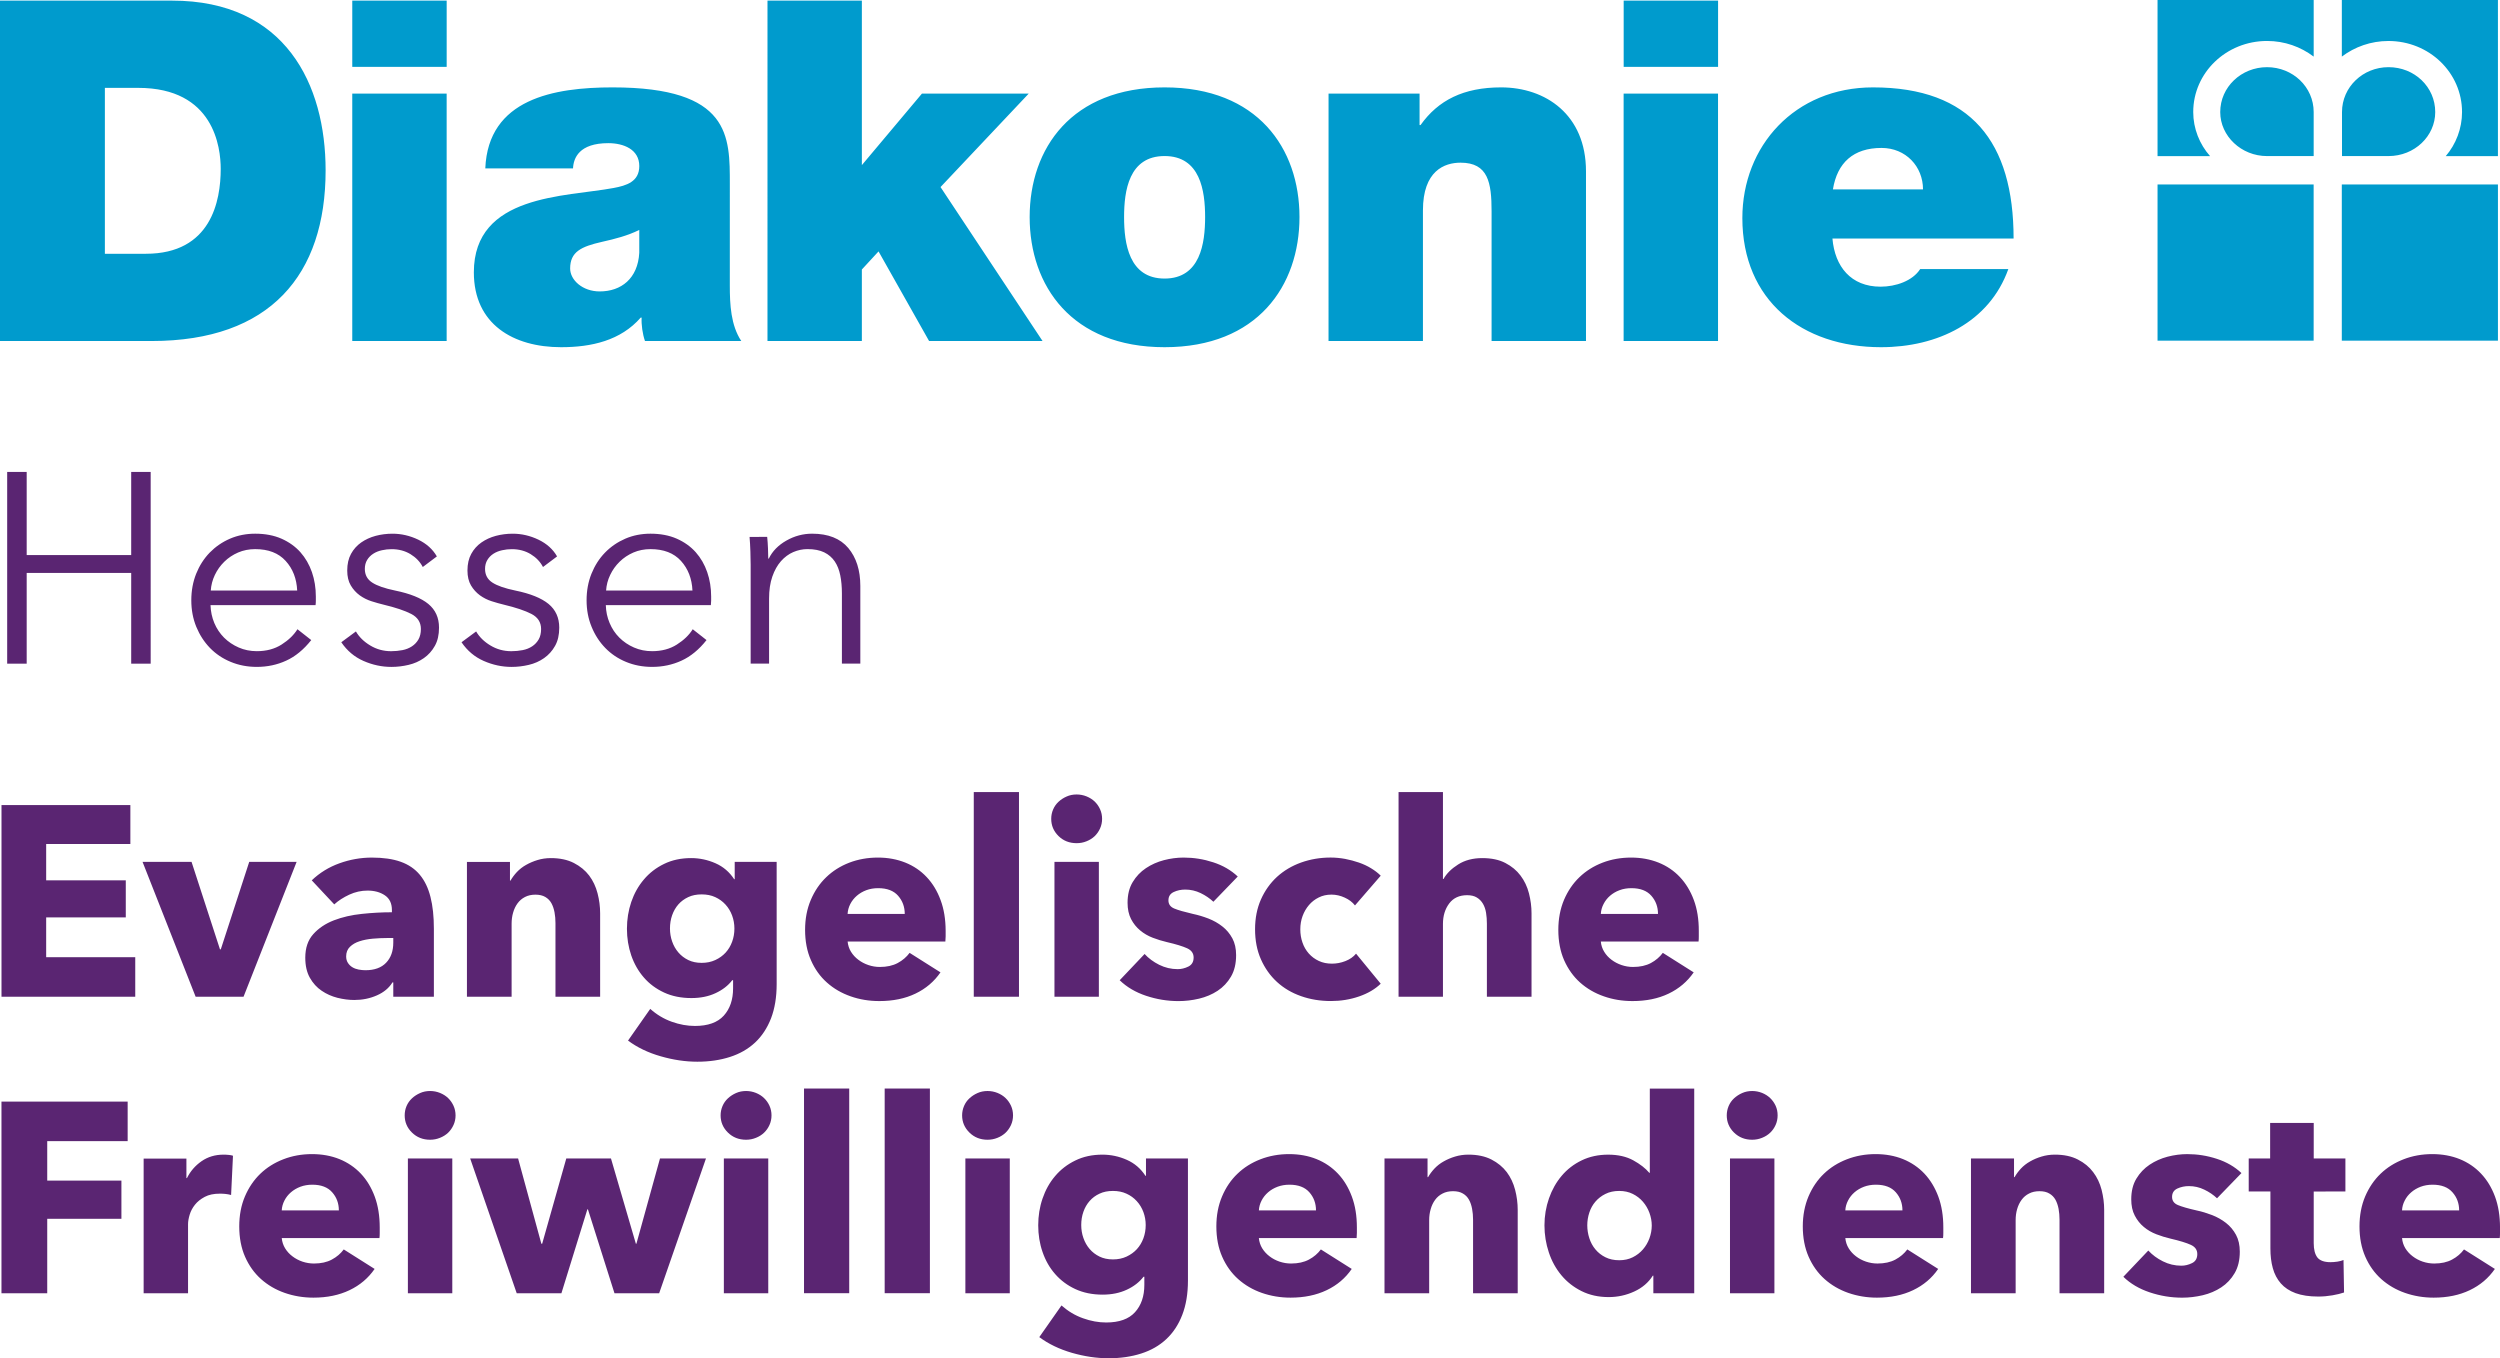 <?xml version="1.0" encoding="utf-8"?>
<!-- Generator: Adobe Illustrator 13.0.0, SVG Export Plug-In . SVG Version: 6.00 Build 14948)  -->
<!DOCTYPE svg PUBLIC "-//W3C//DTD SVG 1.1//EN" "http://www.w3.org/Graphics/SVG/1.1/DTD/svg11.dtd">
<svg version="1.1" id="Ebene_1" xmlns="http://www.w3.org/2000/svg" xmlns:xlink="http://www.w3.org/1999/xlink" x="0px" y="0px"
	 width="240px" height="130.395px" viewBox="0 0 240 130.395" enable-background="new 0 0 240 130.395" xml:space="preserve">
<g>
	<path fill="#009BCD" d="M224.813,32.701h14.989V17.708h-14.989V32.701z M207.124,32.701h14.985V17.708h-14.985V32.701z
		 M224.813,5.436c1.24-0.94,2.799-1.501,4.475-1.501c3.912,0,7.068,3.035,7.068,6.828c0,1.57-0.582,3.084-1.567,4.229h5.012V0
		h-14.985v5.436H224.813z M229.297,14.983c2.508,0,4.485-1.921,4.485-4.224c0-2.406-1.978-4.311-4.485-4.311
		c-2.455,0-4.465,1.904-4.465,4.311v4.224H229.297z M222.113,0h-14.989v14.99h5.045c-1.017-1.144-1.619-2.657-1.619-4.229
		c0-3.793,3.179-6.828,7.087-6.828c1.692,0,3.233,0.561,4.477,1.501V0L222.113,0z M222.113,14.983V10.76
		c0-2.406-1.999-4.311-4.479-4.311c-2.466,0-4.492,1.904-4.492,4.311c0,2.303,2.026,4.224,4.492,4.224L222.113,14.983
		L222.113,14.983z M184.609,18.181c0-2.194-1.648-3.979-3.982-3.979c-2.699,0-4.253,1.417-4.667,3.979H184.609z M175.914,22.897
		c0.229,2.7,1.781,4.624,4.618,4.624c1.466,0,3.073-0.551,3.808-1.693h8.461c-1.832,5.123-6.816,7.503-12.22,7.503
		c-7.597,0-13.315-4.487-13.315-12.401c0-6.913,5.031-12.541,12.539-12.541c9.43,0,13.5,5.262,13.5,14.508L175.914,22.897
		L175.914,22.897z M155.868,8.984h9.063v23.751h-9.063V8.984z M164.936,6.422h-9.063V0.06h9.063V6.422z M127.541,8.984h8.738v3.021
		h0.094c1.695-2.381,4.121-3.616,7.736-3.616c4.256,0,8.146,2.605,8.146,8.056v16.292h-9.063V20.286c0-2.745-0.32-4.669-2.978-4.669
		c-1.554,0-3.612,0.781-3.612,4.578v12.54h-9.063L127.541,8.984L127.541,8.984z M111.799,14.98c-3.432,0-3.887,3.343-3.887,5.858
		c0,2.515,0.455,5.904,3.887,5.904c3.432,0,3.892-3.39,3.892-5.904C115.691,18.323,115.231,14.98,111.799,14.98 M111.799,33.331
		c-8.927,0-12.952-5.904-12.952-12.493c0-6.594,4.025-12.449,12.952-12.449c8.926,0,12.951,5.855,12.951,12.449
		C124.75,27.426,120.725,33.331,111.799,33.331 M73.679,0.06h9.06v15.79l5.768-6.865h10.251l-8.467,8.973l9.794,14.78H89.193
		l-4.853-8.604l-1.602,1.738v6.866h-9.06L73.679,0.06L73.679,0.06z M61.37,22.073c-1.101,0.547-2.335,0.868-3.573,1.143
		c-2.013,0.458-3.063,0.96-3.063,2.563c0,1.102,1.188,2.198,2.836,2.198c2.062,0,3.663-1.234,3.8-3.706V22.073z M70.062,27.426
		c0,1.785,0.094,3.8,1.101,5.311h-9.245c-0.229-0.644-0.365-1.603-0.32-2.247h-0.09c-1.922,2.201-4.716,2.841-7.643,2.841
		c-4.576,0-8.376-2.196-8.376-7.188c0-7.503,8.786-7.229,13.41-8.095c1.235-0.231,2.472-0.598,2.472-2.107
		c0-1.603-1.511-2.198-2.976-2.198c-2.791,0-3.341,1.42-3.386,2.426h-8.421c0.273-6.682,6.591-7.78,12.217-7.78
		c11.353,0,11.258,4.716,11.258,9.291L70.062,27.426L70.062,27.426z M33.817,8.984h9.062v23.751h-9.062V8.984z M42.881,6.422h-9.063
		V0.06h9.063V6.422z M10.068,24.362h3.934c6.268,0,7.187-5.079,7.187-8.146c0-2.063-0.641-7.78-7.919-7.78h-3.202V24.362z M0,0.06
		h16.52c10.892,0,14.739,8.053,14.739,16.295c0,10.021-5.311,16.383-16.706,16.383H0V0.06z"/>
	<path fill="#5A2572" d="M239.521,114.874c-0.321-0.865-0.769-1.604-1.342-2.208c-0.568-0.604-1.254-1.07-2.051-1.393
		c-0.799-0.32-1.676-0.479-2.625-0.479c-0.99,0-1.908,0.167-2.756,0.496c-0.85,0.328-1.587,0.789-2.211,1.389
		c-0.621,0.596-1.116,1.326-1.482,2.182c-0.363,0.86-0.543,1.817-0.543,2.873c0,1.096,0.187,2.064,0.559,2.912
		c0.373,0.85,0.885,1.565,1.533,2.146c0.65,0.58,1.405,1.022,2.275,1.326c0.865,0.302,1.784,0.456,2.754,0.456
		c1.316,0,2.473-0.242,3.469-0.719c0.996-0.476,1.797-1.153,2.406-2.038l-2.963-1.872c-0.296,0.397-0.678,0.724-1.146,0.974
		c-0.465,0.252-1.037,0.379-1.713,0.379c-0.383,0-0.752-0.063-1.106-0.182c-0.354-0.12-0.673-0.29-0.961-0.51
		c-0.287-0.215-0.521-0.473-0.703-0.765c-0.179-0.297-0.289-0.626-0.319-0.988h9.379c0.018-0.153,0.026-0.32,0.026-0.493v-0.521
		C240,116.73,239.84,115.74,239.521,114.874 M230.594,116.2c0.016-0.328,0.102-0.646,0.26-0.948
		c0.153-0.304,0.359-0.566,0.623-0.791c0.26-0.226,0.562-0.404,0.907-0.535c0.349-0.129,0.729-0.195,1.146-0.195
		c0.848,0,1.484,0.244,1.908,0.73c0.428,0.483,0.64,1.064,0.64,1.739H230.594z M225.159,114.382v-3.172h-3.041v-3.406h-4.185v3.406
		h-2.056v3.172h2.082v5.471c0,0.697,0.074,1.326,0.231,1.89c0.154,0.566,0.412,1.053,0.768,1.462
		c0.355,0.407,0.828,0.719,1.417,0.938c0.589,0.215,1.315,0.326,2.181,0.326c0.455,0,0.903-0.04,1.354-0.117
		c0.453-0.08,0.822-0.169,1.119-0.273l-0.053-3.119c-0.156,0.067-0.352,0.121-0.584,0.157c-0.234,0.033-0.457,0.052-0.662,0.052
		c-0.609,0-1.029-0.154-1.265-0.456c-0.231-0.306-0.349-0.762-0.349-1.371v-4.957L225.159,114.382L225.159,114.382z M215.18,112.615
		c-0.641-0.605-1.428-1.063-2.354-1.364c-0.929-0.305-1.876-0.456-2.847-0.456c-0.623,0-1.25,0.082-1.886,0.246
		c-0.632,0.167-1.208,0.422-1.725,0.767c-0.522,0.349-0.947,0.795-1.275,1.341c-0.331,0.544-0.493,1.209-0.493,1.987
		c0,0.604,0.109,1.126,0.338,1.56c0.226,0.434,0.515,0.799,0.869,1.091c0.354,0.297,0.758,0.531,1.209,0.704
		c0.452,0.173,0.901,0.312,1.353,0.417c0.885,0.205,1.532,0.406,1.95,0.597c0.416,0.191,0.621,0.483,0.621,0.885
		c0,0.413-0.168,0.704-0.504,0.869c-0.34,0.167-0.682,0.248-1.027,0.248c-0.624,0-1.215-0.14-1.768-0.418
		c-0.558-0.275-1.022-0.624-1.404-1.037l-2.394,2.519c0.677,0.66,1.521,1.158,2.537,1.497c1.013,0.339,2.048,0.509,3.104,0.509
		c0.66,0,1.318-0.079,1.977-0.233c0.657-0.157,1.252-0.408,1.78-0.757c0.526-0.345,0.959-0.802,1.286-1.366
		c0.33-0.562,0.494-1.249,0.494-2.063c0-0.625-0.121-1.162-0.362-1.611c-0.245-0.453-0.563-0.834-0.962-1.144
		c-0.401-0.313-0.848-0.563-1.338-0.756c-0.495-0.188-0.985-0.34-1.471-0.441c-0.832-0.189-1.436-0.363-1.807-0.52
		c-0.374-0.155-0.561-0.418-0.561-0.781c0-0.381,0.17-0.646,0.508-0.805c0.34-0.156,0.707-0.233,1.105-0.233
		c0.52,0,1.012,0.112,1.48,0.339c0.469,0.225,0.876,0.502,1.222,0.83L215.18,112.615z M202,124.154v-8.007
		c0-0.64-0.084-1.279-0.246-1.921c-0.167-0.641-0.434-1.209-0.811-1.703c-0.369-0.496-0.857-0.896-1.469-1.209
		c-0.604-0.312-1.338-0.469-2.205-0.469c-0.451,0-0.877,0.063-1.273,0.183c-0.4,0.119-0.77,0.276-1.105,0.469
		c-0.336,0.188-0.634,0.421-0.885,0.688c-0.25,0.271-0.451,0.544-0.607,0.821h-0.053v-1.796h-4.132v12.943h4.288v-7.018
		c0-0.363,0.044-0.715,0.141-1.054c0.098-0.337,0.239-0.637,0.43-0.896c0.191-0.262,0.43-0.463,0.717-0.607
		c0.285-0.15,0.618-0.223,1-0.223c0.381,0,0.695,0.071,0.945,0.223c0.252,0.146,0.447,0.344,0.589,0.597
		c0.136,0.249,0.235,0.54,0.299,0.868c0.06,0.332,0.091,0.678,0.091,1.042v7.068L202,124.154L202,124.154z M186.08,114.874
		c-0.322-0.865-0.77-1.604-1.338-2.208c-0.573-0.604-1.26-1.07-2.055-1.393c-0.799-0.32-1.672-0.479-2.627-0.479
		c-0.985,0-1.903,0.167-2.754,0.496c-0.851,0.328-1.586,0.789-2.211,1.389c-0.623,0.596-1.117,1.326-1.481,2.182
		c-0.361,0.86-0.546,1.817-0.546,2.873c0,1.096,0.188,2.064,0.56,2.912c0.373,0.85,0.886,1.565,1.534,2.146
		c0.65,0.58,1.408,1.022,2.273,1.326c0.867,0.302,1.787,0.456,2.756,0.456c1.316,0,2.473-0.242,3.469-0.719
		c0.996-0.476,1.798-1.153,2.406-2.038l-2.963-1.872c-0.297,0.397-0.68,0.724-1.145,0.974c-0.469,0.252-1.041,0.379-1.716,0.379
		c-0.382,0-0.75-0.063-1.104-0.182c-0.357-0.12-0.676-0.29-0.963-0.51c-0.285-0.215-0.519-0.473-0.699-0.765
		c-0.185-0.297-0.291-0.626-0.326-0.988h9.382c0.019-0.153,0.026-0.32,0.026-0.493v-0.521
		C186.561,116.73,186.398,115.74,186.08,114.874 M177.15,116.2c0.017-0.328,0.104-0.646,0.262-0.948
		c0.154-0.304,0.363-0.566,0.621-0.791c0.261-0.226,0.563-0.404,0.91-0.535c0.347-0.129,0.728-0.195,1.145-0.195
		c0.852,0,1.485,0.244,1.911,0.73c0.424,0.483,0.636,1.064,0.636,1.739H177.15z M170.343,111.21h-4.264v12.943h4.264V111.21
		L170.343,111.21z M170.46,106.152c-0.131-0.281-0.304-0.529-0.522-0.736c-0.217-0.209-0.476-0.373-0.776-0.496
		c-0.306-0.121-0.623-0.183-0.951-0.183c-0.346,0-0.668,0.064-0.961,0.195c-0.297,0.13-0.554,0.3-0.782,0.508
		c-0.225,0.209-0.396,0.456-0.518,0.739c-0.12,0.287-0.182,0.586-0.182,0.898c0,0.642,0.232,1.19,0.698,1.65
		c0.472,0.459,1.05,0.688,1.743,0.688c0.328,0,0.646-0.061,0.951-0.185c0.302-0.118,0.561-0.286,0.777-0.49
		c0.219-0.208,0.392-0.455,0.521-0.742c0.129-0.286,0.193-0.592,0.193-0.922C170.654,106.749,170.589,106.439,170.46,106.152
		 M158.346,118.88c-0.146,0.396-0.354,0.753-0.623,1.063c-0.269,0.313-0.596,0.563-0.976,0.754
		c-0.382,0.191-0.813,0.286-1.302,0.286c-0.5,0-0.943-0.095-1.323-0.286c-0.382-0.189-0.7-0.44-0.961-0.754
		c-0.263-0.312-0.456-0.672-0.586-1.076c-0.132-0.407-0.196-0.821-0.196-1.238c0-0.413,0.064-0.821,0.196-1.221
		c0.13-0.397,0.323-0.749,0.586-1.053c0.261-0.303,0.579-0.551,0.961-0.739c0.38-0.191,0.823-0.286,1.323-0.286
		c0.486,0,0.92,0.095,1.302,0.286c0.38,0.188,0.707,0.44,0.976,0.753s0.477,0.667,0.623,1.063c0.146,0.401,0.223,0.809,0.223,1.223
		C158.566,118.073,158.491,118.479,158.346,118.88 M162.646,124.154v-19.651h-4.264v8.086h-0.051
		c-0.366-0.435-0.876-0.832-1.535-1.196c-0.656-0.363-1.465-0.546-2.417-0.546c-0.935,0-1.78,0.183-2.532,0.546
		c-0.756,0.364-1.396,0.857-1.925,1.483c-0.526,0.621-0.935,1.349-1.221,2.167c-0.286,0.824-0.433,1.688-0.433,2.587
		c0,0.902,0.142,1.77,0.42,2.603c0.275,0.83,0.68,1.563,1.207,2.194c0.527,0.633,1.172,1.14,1.938,1.521
		c0.763,0.38,1.629,0.572,2.599,0.572c0.865,0,1.684-0.18,2.455-0.535c0.771-0.354,1.363-0.861,1.781-1.52h0.053v1.688
		L162.646,124.154L162.646,124.154z M145.7,124.154v-8.007c0-0.64-0.082-1.279-0.248-1.921c-0.165-0.641-0.433-1.209-0.804-1.703
		c-0.377-0.496-0.863-0.896-1.469-1.209c-0.611-0.312-1.346-0.469-2.212-0.469c-0.448,0-0.877,0.063-1.272,0.183
		c-0.397,0.119-0.766,0.276-1.104,0.469c-0.339,0.188-0.631,0.421-0.885,0.688c-0.252,0.271-0.453,0.544-0.61,0.821h-0.052v-1.796
		h-4.132v12.943h4.289v-7.018c0-0.363,0.045-0.715,0.145-1.054c0.094-0.337,0.236-0.637,0.426-0.896
		c0.191-0.262,0.431-0.463,0.717-0.607c0.287-0.15,0.619-0.223,1-0.223c0.382,0,0.697,0.071,0.949,0.223
		c0.252,0.146,0.447,0.344,0.584,0.597c0.141,0.249,0.236,0.54,0.299,0.868c0.063,0.332,0.093,0.678,0.093,1.042v7.068
		L145.7,124.154L145.7,124.154z M129.779,114.874c-0.323-0.865-0.764-1.604-1.34-2.208c-0.572-0.604-1.254-1.07-2.055-1.393
		c-0.794-0.32-1.67-0.479-2.623-0.479c-0.986,0-1.906,0.167-2.756,0.496c-0.849,0.328-1.585,0.789-2.208,1.389
		c-0.625,0.596-1.12,1.326-1.481,2.182c-0.364,0.86-0.546,1.817-0.546,2.873c0,1.096,0.186,2.064,0.559,2.912
		c0.373,0.85,0.883,1.565,1.534,2.146c0.649,0.58,1.406,1.022,2.273,1.326c0.867,0.302,1.785,0.456,2.756,0.456
		c1.315,0,2.475-0.242,3.473-0.719c0.996-0.476,1.796-1.153,2.402-2.038l-2.963-1.872c-0.295,0.397-0.675,0.724-1.144,0.974
		c-0.47,0.252-1.04,0.379-1.718,0.379c-0.381,0-0.748-0.063-1.104-0.182c-0.354-0.12-0.678-0.29-0.963-0.51
		c-0.284-0.215-0.52-0.473-0.701-0.765c-0.182-0.297-0.289-0.626-0.324-0.988h9.385c0.016-0.153,0.025-0.32,0.025-0.493v-0.521
		C130.262,116.73,130.1,115.74,129.779,114.874 M120.852,116.2c0.017-0.328,0.104-0.646,0.26-0.948
		c0.156-0.304,0.365-0.566,0.625-0.791c0.258-0.226,0.562-0.404,0.91-0.535c0.344-0.129,0.726-0.195,1.143-0.195
		c0.85,0,1.484,0.244,1.911,0.73c0.424,0.483,0.635,1.064,0.635,1.739H120.852z M109.766,118.88
		c-0.147,0.396-0.355,0.741-0.625,1.038c-0.268,0.293-0.597,0.53-0.988,0.714c-0.391,0.183-0.827,0.271-1.312,0.271
		c-0.484,0-0.915-0.09-1.286-0.271c-0.375-0.184-0.69-0.425-0.948-0.727c-0.26-0.304-0.461-0.654-0.599-1.054
		c-0.142-0.398-0.209-0.816-0.209-1.25c0-0.449,0.067-0.872,0.209-1.272c0.137-0.396,0.339-0.741,0.599-1.037
		c0.258-0.294,0.573-0.528,0.948-0.7c0.371-0.177,0.801-0.262,1.286-0.262c0.485,0,0.918,0.085,1.299,0.262
		c0.381,0.172,0.71,0.409,0.986,0.712c0.279,0.304,0.493,0.655,0.64,1.052c0.147,0.401,0.222,0.814,0.222,1.247
		C109.988,118.056,109.913,118.479,109.766,118.88 M114.042,111.21h-4.028v1.665h-0.053c-0.453-0.693-1.048-1.205-1.793-1.533
		c-0.747-0.33-1.524-0.496-2.338-0.496c-0.971,0-1.837,0.186-2.602,0.563c-0.762,0.369-1.407,0.867-1.935,1.492
		c-0.53,0.623-0.932,1.344-1.208,2.157c-0.281,0.814-0.416,1.673-0.416,2.571c0,0.902,0.135,1.756,0.416,2.563
		c0.276,0.806,0.678,1.513,1.208,2.116c0.528,0.605,1.173,1.089,1.935,1.442c0.765,0.355,1.638,0.535,2.627,0.535
		c0.867,0,1.639-0.157,2.313-0.471c0.677-0.313,1.21-0.727,1.612-1.249h0.077v0.78c0,1.093-0.299,1.967-0.898,2.627
		c-0.596,0.658-1.518,0.987-2.768,0.987c-0.726,0-1.468-0.134-2.221-0.405c-0.755-0.266-1.442-0.679-2.067-1.231l-2.131,3.041
		c0.883,0.656,1.929,1.159,3.133,1.509c1.202,0.345,2.377,0.521,3.52,0.521c1.143,0,2.189-0.153,3.133-0.456
		s1.746-0.762,2.403-1.378c0.662-0.616,1.173-1.391,1.534-2.327c0.364-0.936,0.548-2.037,0.548-3.299L114.042,111.21L114.042,111.21
		z M96.939,111.21h-4.263v12.943h4.263V111.21z M97.057,106.152c-0.132-0.281-0.304-0.529-0.521-0.736
		c-0.216-0.209-0.476-0.373-0.779-0.496c-0.304-0.121-0.623-0.183-0.952-0.183c-0.344,0-0.667,0.064-0.96,0.195
		c-0.297,0.13-0.553,0.3-0.778,0.508c-0.229,0.209-0.401,0.456-0.521,0.739c-0.121,0.287-0.183,0.586-0.183,0.898
		c0,0.642,0.236,1.19,0.704,1.65c0.466,0.459,1.046,0.688,1.738,0.688c0.329,0,0.648-0.061,0.952-0.185
		c0.303-0.118,0.563-0.286,0.779-0.49c0.217-0.208,0.389-0.455,0.521-0.742c0.129-0.286,0.194-0.592,0.194-0.922
		C97.251,106.749,97.186,106.439,97.057,106.152 M89.27,104.502h-4.341v19.648h4.341V104.502z M81.525,104.502h-4.34v19.648h4.34
		V104.502z M73.753,111.21H69.49v12.943h4.263V111.21z M73.87,106.152c-0.129-0.281-0.303-0.529-0.521-0.736
		c-0.215-0.209-0.475-0.373-0.778-0.496c-0.302-0.121-0.618-0.183-0.947-0.183c-0.349,0-0.667,0.064-0.964,0.195
		c-0.293,0.13-0.555,0.3-0.779,0.508c-0.224,0.209-0.4,0.456-0.52,0.739c-0.122,0.287-0.183,0.586-0.183,0.898
		c0,0.642,0.234,1.19,0.703,1.65c0.468,0.459,1.049,0.688,1.743,0.688c0.329,0,0.645-0.061,0.947-0.185
		c0.303-0.118,0.563-0.286,0.778-0.49c0.218-0.208,0.392-0.455,0.521-0.742c0.13-0.286,0.195-0.592,0.195-0.922
		C74.065,106.749,74,106.439,73.87,106.152 M67.774,111.21h-4.415l-2.264,8.188h-0.052l-2.391-8.188h-4.288l-2.316,8.188H51.97
		l-2.234-8.188h-4.601l4.47,12.943h4.29l2.493-8.06h0.052l2.55,8.06h4.288L67.774,111.21z M43.42,111.21h-4.263v12.943h4.263V111.21
		z M43.537,106.152c-0.131-0.281-0.303-0.529-0.517-0.736c-0.219-0.209-0.479-0.373-0.782-0.496
		c-0.303-0.121-0.618-0.183-0.948-0.183c-0.347,0-0.667,0.064-0.959,0.195c-0.296,0.13-0.558,0.3-0.781,0.508
		c-0.225,0.209-0.398,0.456-0.521,0.739c-0.122,0.287-0.179,0.586-0.179,0.898c0,0.642,0.23,1.19,0.7,1.65
		c0.468,0.459,1.048,0.688,1.741,0.688c0.33,0,0.645-0.061,0.948-0.185c0.303-0.118,0.563-0.286,0.782-0.49
		c0.214-0.208,0.386-0.455,0.517-0.742c0.13-0.286,0.195-0.592,0.195-0.922C43.732,106.749,43.667,106.439,43.537,106.152
		 M35.975,114.874c-0.321-0.865-0.767-1.604-1.337-2.208c-0.574-0.604-1.258-1.07-2.055-1.393c-0.799-0.32-1.675-0.479-2.625-0.479
		c-0.99,0-1.909,0.167-2.755,0.496c-0.85,0.328-1.586,0.789-2.211,1.389c-0.621,0.596-1.116,1.326-1.481,2.182
		c-0.364,0.86-0.543,1.817-0.543,2.873c0,1.096,0.186,2.064,0.557,2.912c0.374,0.85,0.885,1.565,1.534,2.146
		c0.651,0.58,1.405,1.022,2.276,1.326c0.865,0.302,1.784,0.456,2.755,0.456c1.315,0,2.471-0.242,3.468-0.719
		c0.997-0.476,1.796-1.153,2.406-2.038l-2.963-1.872c-0.296,0.397-0.677,0.724-1.146,0.974c-0.466,0.252-1.039,0.379-1.713,0.379
		c-0.381,0-0.752-0.063-1.108-0.182c-0.354-0.12-0.673-0.29-0.961-0.51c-0.287-0.215-0.521-0.473-0.7-0.765
		c-0.182-0.297-0.292-0.626-0.325-0.988h9.381c0.02-0.153,0.025-0.32,0.025-0.493v-0.521
		C36.453,116.73,36.294,115.74,35.975,114.874 M27.046,116.2c0.016-0.328,0.104-0.646,0.26-0.948
		c0.154-0.304,0.361-0.566,0.623-0.791c0.261-0.226,0.563-0.404,0.911-0.535c0.346-0.129,0.727-0.195,1.143-0.195
		c0.847,0,1.485,0.244,1.908,0.73c0.428,0.483,0.639,1.064,0.639,1.739H27.046z M22.366,110.951
		c-0.103-0.037-0.237-0.063-0.404-0.079c-0.162-0.018-0.332-0.026-0.504-0.026c-0.798,0-1.501,0.208-2.107,0.629
		c-0.606,0.42-1.074,0.96-1.403,1.62h-0.053v-1.867h-4.106v12.927h4.263v-6.636c0-0.261,0.052-0.561,0.156-0.909
		c0.104-0.345,0.273-0.662,0.508-0.957c0.231-0.293,0.544-0.543,0.936-0.752c0.391-0.21,0.869-0.309,1.442-0.309
		c0.172,0,0.352,0.005,0.531,0.024c0.182,0.019,0.368,0.05,0.56,0.103L22.366,110.951z M12.255,109.547v-3.794H0.141v18.4h4.393
		v-7.146h7.122v-3.668H4.534v-3.792H12.255z"/>
	<path fill="#5A2572" d="M162.609,86.406c-0.321-0.867-0.769-1.603-1.338-2.208c-0.572-0.606-1.258-1.072-2.056-1.391
		c-0.799-0.317-1.675-0.48-2.624-0.48c-0.988,0-1.91,0.165-2.756,0.492c-0.852,0.329-1.587,0.793-2.212,1.393
		c-0.622,0.599-1.116,1.325-1.481,2.182c-0.36,0.86-0.543,1.817-0.543,2.872c0,1.094,0.186,2.064,0.555,2.91
		c0.378,0.852,0.888,1.567,1.535,2.147c0.651,0.579,1.406,1.021,2.275,1.323c0.867,0.306,1.785,0.456,2.756,0.456
		c1.315,0,2.473-0.236,3.469-0.715c0.996-0.476,1.797-1.158,2.406-2.04l-2.964-1.873c-0.297,0.398-0.677,0.725-1.144,0.976
		c-0.469,0.251-1.043,0.378-1.715,0.378c-0.383,0-0.752-0.063-1.107-0.184c-0.354-0.121-0.675-0.29-0.961-0.507
		c-0.287-0.216-0.521-0.47-0.7-0.766c-0.183-0.293-0.293-0.626-0.325-0.987h9.383c0.02-0.157,0.023-0.322,0.023-0.496v-0.52
		C163.087,88.262,162.93,87.274,162.609,86.406 M153.68,87.735c0.019-0.334,0.104-0.648,0.262-0.95
		c0.156-0.306,0.361-0.567,0.621-0.792c0.262-0.226,0.563-0.404,0.912-0.534c0.348-0.131,0.728-0.195,1.144-0.195
		c0.848,0,1.483,0.244,1.909,0.729c0.427,0.483,0.639,1.063,0.639,1.742H153.68z M147.027,95.687v-8.004
		c0-0.643-0.084-1.284-0.248-1.925c-0.166-0.643-0.434-1.207-0.809-1.703c-0.369-0.495-0.854-0.896-1.455-1.208
		c-0.597-0.313-1.338-0.47-2.22-0.47c-0.903,0-1.675,0.205-2.315,0.612c-0.644,0.406-1.108,0.868-1.404,1.392h-0.053v-8.344h-4.262
		v19.648h4.262v-6.992c0-0.779,0.203-1.432,0.602-1.963c0.396-0.526,0.971-0.792,1.715-0.792c0.381,0,0.695,0.073,0.936,0.223
		c0.244,0.146,0.437,0.346,0.586,0.596c0.146,0.251,0.248,0.544,0.3,0.873c0.053,0.33,0.079,0.673,0.079,1.039v7.018H147.027z
		 M132.55,84.066c-0.262-0.259-0.569-0.497-0.926-0.712c-0.354-0.218-0.746-0.4-1.169-0.547c-0.423-0.146-0.866-0.264-1.324-0.352
		c-0.46-0.084-0.922-0.13-1.393-0.13c-1.006,0-1.949,0.163-2.836,0.48c-0.885,0.317-1.655,0.778-2.313,1.376
		c-0.65,0.602-1.165,1.323-1.54,2.169c-0.377,0.852-0.563,1.807-0.563,2.859c0,1.075,0.187,2.04,0.563,2.886
		c0.375,0.849,0.89,1.574,1.54,2.172c0.656,0.601,1.428,1.054,2.313,1.364c0.887,0.313,1.841,0.469,2.863,0.469
		c0.955,0,1.854-0.147,2.701-0.44c0.852-0.293,1.545-0.701,2.082-1.223l-2.367-2.885c-0.262,0.313-0.604,0.55-1.025,0.713
		c-0.424,0.167-0.854,0.246-1.286,0.246c-0.47,0-0.89-0.084-1.261-0.259c-0.375-0.174-0.693-0.41-0.965-0.714
		c-0.267-0.304-0.473-0.656-0.607-1.053c-0.141-0.399-0.208-0.822-0.208-1.276c0-0.449,0.073-0.872,0.22-1.273
		c0.146-0.396,0.352-0.748,0.611-1.051c0.259-0.304,0.57-0.547,0.938-0.727c0.36-0.183,0.769-0.274,1.221-0.274
		c0.435,0,0.856,0.096,1.272,0.287c0.416,0.188,0.746,0.439,0.987,0.752L132.55,84.066z M118.824,84.146
		c-0.642-0.606-1.427-1.063-2.351-1.363c-0.929-0.306-1.877-0.456-2.847-0.456c-0.625,0-1.254,0.084-1.885,0.247
		c-0.633,0.166-1.209,0.42-1.73,0.769c-0.518,0.345-0.944,0.791-1.272,1.338c-0.329,0.543-0.493,1.207-0.493,1.987
		c0,0.606,0.112,1.126,0.335,1.559c0.225,0.435,0.518,0.798,0.874,1.092c0.354,0.297,0.755,0.53,1.208,0.704
		c0.449,0.172,0.902,0.313,1.351,0.416c0.883,0.204,1.534,0.406,1.952,0.596c0.413,0.191,0.622,0.484,0.622,0.887
		c0,0.413-0.171,0.702-0.505,0.869c-0.339,0.167-0.682,0.248-1.029,0.248c-0.623,0-1.213-0.142-1.77-0.417
		c-0.553-0.277-1.021-0.623-1.402-1.039l-2.391,2.521c0.678,0.657,1.521,1.155,2.533,1.493c1.016,0.339,2.052,0.509,3.107,0.509
		c0.658,0,1.319-0.077,1.977-0.233c0.658-0.157,1.25-0.406,1.781-0.755c0.528-0.347,0.958-0.802,1.287-1.364
		c0.329-0.563,0.491-1.25,0.491-2.064c0-0.626-0.12-1.163-0.361-1.61c-0.244-0.45-0.563-0.835-0.964-1.145
		c-0.397-0.313-0.843-0.563-1.339-0.757c-0.491-0.188-0.984-0.337-1.467-0.438c-0.831-0.192-1.434-0.364-1.808-0.521
		c-0.371-0.156-0.558-0.416-0.558-0.78c0-0.382,0.169-0.647,0.509-0.805c0.335-0.157,0.704-0.235,1.103-0.235
		c0.518,0,1.014,0.114,1.482,0.339c0.467,0.227,0.873,0.502,1.222,0.831L118.824,84.146z M105.491,82.742h-4.263v12.943h4.263
		V82.742z M105.606,77.685c-0.127-0.283-0.303-0.529-0.518-0.739c-0.219-0.206-0.479-0.37-0.782-0.494
		c-0.303-0.12-0.618-0.183-0.947-0.183c-0.346,0-0.669,0.064-0.961,0.195c-0.296,0.13-0.558,0.299-0.782,0.509
		c-0.224,0.207-0.397,0.456-0.517,0.738c-0.124,0.287-0.182,0.586-0.182,0.897c0,0.644,0.234,1.192,0.699,1.651
		c0.469,0.46,1.049,0.686,1.743,0.686c0.329,0,0.644-0.058,0.947-0.182c0.303-0.12,0.563-0.283,0.782-0.49
		c0.214-0.21,0.391-0.456,0.518-0.742c0.13-0.288,0.195-0.593,0.195-0.923C105.801,78.281,105.736,77.972,105.606,77.685
		 M97.822,76.037h-4.34v19.648h4.34V76.037z M90.296,86.406c-0.318-0.867-0.765-1.603-1.337-2.208
		c-0.57-0.606-1.257-1.072-2.052-1.391c-0.797-0.317-1.674-0.48-2.627-0.48c-0.986,0-1.905,0.165-2.756,0.492
		c-0.847,0.329-1.585,0.793-2.207,1.393c-0.625,0.599-1.118,1.325-1.481,2.182c-0.366,0.86-0.548,1.817-0.548,2.872
		c0,1.094,0.186,2.064,0.561,2.91c0.371,0.852,0.882,1.567,1.534,2.147c0.647,0.579,1.407,1.021,2.273,1.323
		c0.867,0.306,1.784,0.456,2.755,0.456c1.319,0,2.475-0.236,3.471-0.715c0.996-0.476,1.797-1.158,2.403-2.04l-2.963-1.873
		c-0.294,0.398-0.675,0.725-1.143,0.976c-0.469,0.251-1.039,0.378-1.716,0.378c-0.381,0-0.75-0.063-1.104-0.184
		c-0.355-0.121-0.677-0.29-0.96-0.507c-0.287-0.216-0.521-0.47-0.704-0.766c-0.182-0.293-0.29-0.626-0.325-0.987h9.384
		c0.017-0.157,0.027-0.322,0.027-0.496v-0.52C90.779,88.262,90.62,87.274,90.296,86.406 M81.369,87.735
		c0.02-0.334,0.104-0.648,0.26-0.95c0.157-0.306,0.365-0.567,0.625-0.792c0.261-0.226,0.564-0.404,0.909-0.534
		c0.349-0.131,0.729-0.195,1.143-0.195c0.851,0,1.488,0.244,1.912,0.729c0.423,0.483,0.638,1.063,0.638,1.742H81.369z
		 M70.283,90.411c-0.147,0.396-0.354,0.745-0.623,1.039c-0.269,0.292-0.598,0.532-0.989,0.713c-0.388,0.182-0.827,0.272-1.313,0.272
		c-0.485,0-0.916-0.092-1.287-0.272c-0.371-0.181-0.687-0.424-0.947-0.728c-0.261-0.302-0.459-0.652-0.599-1.052
		c-0.14-0.4-0.208-0.814-0.208-1.247c0-0.453,0.067-0.876,0.208-1.276c0.14-0.396,0.338-0.743,0.599-1.04
		c0.26-0.292,0.576-0.525,0.947-0.699c0.372-0.176,0.802-0.26,1.287-0.26c0.486,0,0.918,0.084,1.3,0.26
		c0.381,0.174,0.71,0.411,0.989,0.716c0.276,0.302,0.488,0.654,0.635,1.05c0.147,0.4,0.221,0.817,0.221,1.251
		C70.504,89.587,70.43,90.012,70.283,90.411 M74.559,82.742h-4.027v1.663H70.48c-0.45-0.692-1.048-1.204-1.795-1.533
		c-0.745-0.328-1.524-0.495-2.338-0.495c-0.97,0-1.836,0.187-2.598,0.56c-0.767,0.372-1.411,0.871-1.938,1.497
		c-0.527,0.62-0.931,1.339-1.209,2.153c-0.276,0.813-0.416,1.675-0.416,2.577c0,0.897,0.14,1.751,0.416,2.561
		c0.278,0.803,0.682,1.509,1.209,2.116c0.526,0.608,1.171,1.086,1.938,1.441c0.762,0.354,1.637,0.532,2.625,0.532
		c0.866,0,1.636-0.153,2.311-0.468c0.677-0.313,1.215-0.727,1.611-1.247h0.08v0.781c0,1.091-0.299,1.965-0.896,2.625
		c-0.598,0.657-1.52,0.986-2.767,0.986c-0.73,0-1.469-0.133-2.224-0.403c-0.753-0.269-1.444-0.681-2.066-1.235l-2.132,3.043
		c0.882,0.657,1.927,1.162,3.132,1.506c1.205,0.348,2.378,0.522,3.521,0.522c1.146,0,2.187-0.152,3.133-0.457
		c0.944-0.302,1.744-0.763,2.405-1.377c0.658-0.614,1.169-1.391,1.535-2.324c0.361-0.938,0.543-2.038,0.543-3.302L74.559,82.742
		L74.559,82.742z M57.613,95.687v-8.004c0-0.643-0.082-1.284-0.248-1.925c-0.166-0.643-0.433-1.207-0.804-1.703
		c-0.375-0.495-0.863-0.896-1.469-1.208c-0.61-0.313-1.345-0.47-2.211-0.47c-0.451,0-0.876,0.063-1.273,0.184
		c-0.397,0.12-0.766,0.277-1.104,0.469c-0.339,0.188-0.631,0.421-0.885,0.687c-0.251,0.271-0.453,0.545-0.61,0.82h-0.052v-1.793
		h-4.131v12.943h4.289v-7.018c0-0.366,0.045-0.716,0.142-1.051c0.095-0.34,0.239-0.641,0.428-0.898
		c0.191-0.262,0.429-0.463,0.715-0.61c0.288-0.148,0.619-0.223,1-0.223c0.381,0,0.697,0.073,0.951,0.223
		c0.25,0.147,0.446,0.347,0.583,0.596c0.14,0.252,0.238,0.546,0.3,0.874c0.062,0.329,0.091,0.675,0.091,1.039v7.068H57.613z
		 M32.088,86.821c0.398-0.362,0.879-0.673,1.444-0.935c0.563-0.259,1.146-0.39,1.751-0.39c0.662,0,1.215,0.152,1.664,0.455
		c0.453,0.305,0.677,0.776,0.677,1.418v0.208c-0.937,0-1.898,0.052-2.884,0.156c-0.987,0.102-1.886,0.31-2.69,0.62
		c-0.808,0.313-1.466,0.756-1.977,1.327c-0.513,0.573-0.766,1.324-0.766,2.261c0,0.764,0.147,1.404,0.44,1.924
		c0.296,0.521,0.67,0.938,1.133,1.246c0.456,0.313,0.964,0.537,1.517,0.679c0.558,0.137,1.095,0.208,1.613,0.208
		c0.782,0,1.504-0.146,2.172-0.442c0.667-0.293,1.165-0.71,1.495-1.247h0.079v1.377h3.897v-6.521c0-1.181-0.107-2.198-0.326-3.056
		c-0.215-0.858-0.556-1.569-1.026-2.132c-0.469-0.564-1.079-0.979-1.833-1.248c-0.752-0.269-1.676-0.402-2.767-0.402
		c-1.056,0-2.091,0.182-3.107,0.546c-1.014,0.364-1.902,0.909-2.665,1.639L32.088,86.821z M37.755,90.49
		c0,0.813-0.231,1.458-0.691,1.936c-0.458,0.478-1.119,0.715-1.985,0.715c-0.209,0-0.427-0.022-0.652-0.063
		c-0.225-0.043-0.423-0.117-0.598-0.223c-0.174-0.104-0.316-0.244-0.428-0.417c-0.113-0.172-0.17-0.382-0.17-0.622
		c0-0.381,0.122-0.689,0.366-0.925c0.241-0.233,0.545-0.411,0.921-0.531c0.372-0.121,0.797-0.205,1.273-0.248
		c0.476-0.041,0.949-0.063,1.417-0.063h0.547V90.49z M28.475,82.742h-4.55l-2.729,8.396h-0.078l-2.729-8.396h-4.704l5.095,12.943
		h4.6L28.475,82.742z M12.984,95.687v-3.793H4.432v-3.825h7.643v-3.558H4.432v-3.484h8.083v-3.741H0.144v18.401H12.984z"/>
	<path fill="#5A2572" d="M71.958,51.543c0.037,0.417,0.062,0.886,0.08,1.404c0.015,0.521,0.025,0.947,0.025,1.275v9.486h1.768v-6.24
		c0-0.813,0.104-1.52,0.313-2.117c0.208-0.599,0.485-1.091,0.83-1.481c0.346-0.39,0.742-0.681,1.182-0.872
		c0.443-0.189,0.899-0.284,1.364-0.284c0.641,0,1.176,0.104,1.6,0.309c0.426,0.209,0.762,0.5,1.016,0.873
		c0.251,0.372,0.426,0.817,0.53,1.338c0.105,0.522,0.157,1.102,0.157,1.743v6.731h1.768v-7.46c0-1.507-0.388-2.72-1.156-3.639
		c-0.772-0.917-1.928-1.376-3.471-1.376c-0.867,0-1.691,0.219-2.469,0.661c-0.781,0.443-1.345,1.02-1.689,1.729h-0.053
		c0-0.262-0.009-0.59-0.027-0.987c-0.015-0.4-0.042-0.762-0.077-1.095L71.958,51.543L71.958,51.543z M67.892,54.924
		c-0.251-0.727-0.618-1.364-1.104-1.912c-0.485-0.543-1.09-0.976-1.82-1.299c-0.726-0.319-1.57-0.479-2.52-0.479
		c-0.867,0-1.675,0.159-2.417,0.479c-0.746,0.323-1.397,0.769-1.951,1.339c-0.558,0.573-0.986,1.25-1.3,2.029
		c-0.312,0.777-0.468,1.627-0.468,2.546s0.159,1.768,0.481,2.547c0.319,0.782,0.756,1.455,1.313,2.029
		c0.555,0.572,1.217,1.019,1.987,1.337c0.771,0.321,1.608,0.482,2.51,0.482c1.003,0,1.944-0.198,2.821-0.6
		c0.873-0.397,1.677-1.056,2.403-1.974l-1.325-1.041c-0.346,0.558-0.854,1.045-1.521,1.469c-0.667,0.426-1.459,0.637-2.378,0.637
		c-0.625,0-1.205-0.117-1.741-0.352c-0.538-0.234-1.006-0.551-1.404-0.948c-0.401-0.401-0.71-0.866-0.935-1.403
		c-0.229-0.538-0.349-1.109-0.365-1.716h10.085c0.017-0.156,0.027-0.303,0.027-0.443v-0.391
		C68.27,56.431,68.143,55.653,67.892,54.924 M58.185,56.692c0.033-0.52,0.162-1.019,0.391-1.494
		c0.225-0.476,0.526-0.902,0.908-1.274c0.381-0.374,0.824-0.667,1.326-0.885c0.501-0.215,1.049-0.323,1.639-0.323
		c1.263,0,2.239,0.375,2.923,1.13c0.683,0.752,1.052,1.703,1.104,2.846L58.185,56.692L58.185,56.692z M53.479,53.416
		c-0.396-0.693-0.996-1.23-1.793-1.611c-0.796-0.381-1.618-0.57-2.469-0.57c-0.553,0-1.091,0.069-1.612,0.206
		c-0.518,0.14-0.984,0.352-1.39,0.638c-0.408,0.287-0.734,0.649-0.974,1.091c-0.244,0.442-0.365,0.977-0.365,1.599
		c0,0.572,0.114,1.048,0.338,1.43c0.225,0.381,0.511,0.696,0.857,0.951c0.348,0.251,0.722,0.44,1.133,0.57
		c0.404,0.13,0.792,0.237,1.155,0.326c1.161,0.277,2.049,0.576,2.665,0.895c0.615,0.323,0.921,0.805,0.921,1.443
		c0,0.399-0.077,0.732-0.234,1.002c-0.156,0.268-0.361,0.488-0.622,0.661c-0.26,0.172-0.563,0.296-0.912,0.365
		c-0.345,0.068-0.71,0.104-1.091,0.104c-0.727,0-1.394-0.182-2-0.547c-0.608-0.364-1.068-0.814-1.377-1.35l-1.403,1.038
		c0.554,0.816,1.264,1.412,2.13,1.793c0.865,0.381,1.758,0.574,2.675,0.574c0.555,0,1.105-0.066,1.651-0.195
		c0.548-0.129,1.036-0.347,1.469-0.65c0.433-0.303,0.785-0.692,1.053-1.17c0.27-0.476,0.404-1.061,0.404-1.756
		c0-0.951-0.343-1.708-1.026-2.273c-0.688-0.563-1.746-0.992-3.186-1.286c-1.006-0.209-1.742-0.462-2.211-0.769
		c-0.466-0.302-0.7-0.739-0.7-1.313c0-0.328,0.075-0.614,0.222-0.855c0.146-0.244,0.342-0.441,0.583-0.598
		c0.244-0.156,0.521-0.268,0.834-0.335c0.312-0.072,0.621-0.104,0.934-0.104c0.678,0,1.28,0.159,1.808,0.478
		c0.528,0.323,0.922,0.734,1.182,1.235L53.479,53.416z M41.938,53.416c-0.398-0.693-0.998-1.23-1.792-1.611
		c-0.797-0.381-1.621-0.57-2.471-0.57c-0.553,0-1.091,0.069-1.611,0.206c-0.518,0.14-0.983,0.352-1.392,0.638
		c-0.406,0.287-0.732,0.649-0.973,1.091c-0.244,0.442-0.365,0.977-0.365,1.599c0,0.572,0.113,1.048,0.339,1.43
		c0.225,0.381,0.511,0.696,0.856,0.951c0.349,0.251,0.726,0.44,1.134,0.57c0.406,0.13,0.79,0.237,1.155,0.326
		c1.158,0.277,2.048,0.576,2.665,0.895c0.615,0.323,0.921,0.805,0.921,1.443c0,0.399-0.08,0.732-0.234,1.002
		c-0.154,0.268-0.362,0.488-0.622,0.661c-0.261,0.172-0.563,0.296-0.909,0.365c-0.349,0.068-0.712,0.104-1.093,0.104
		c-0.727,0-1.395-0.182-2-0.547c-0.61-0.364-1.069-0.814-1.379-1.35l-1.403,1.038c0.553,0.816,1.263,1.412,2.129,1.793
		c0.867,0.381,1.759,0.574,2.678,0.574c0.557,0,1.107-0.066,1.651-0.195c0.547-0.129,1.036-0.347,1.469-0.65
		c0.433-0.303,0.784-0.692,1.051-1.17c0.271-0.476,0.403-1.061,0.403-1.756c0-0.951-0.341-1.708-1.026-2.273
		c-0.683-0.563-1.745-0.992-3.185-1.286c-1.006-0.209-1.741-0.462-2.207-0.769c-0.468-0.302-0.704-0.739-0.704-1.313
		c0-0.328,0.075-0.614,0.221-0.855c0.147-0.244,0.343-0.441,0.587-0.598c0.241-0.156,0.519-0.268,0.831-0.335
		c0.313-0.072,0.622-0.104,0.934-0.104c0.677,0,1.28,0.159,1.808,0.478c0.528,0.323,0.921,0.734,1.182,1.235L41.938,53.416z
		 M29.944,54.924c-0.254-0.727-0.621-1.364-1.106-1.912c-0.485-0.543-1.091-0.976-1.817-1.299c-0.73-0.319-1.57-0.479-2.523-0.479
		c-0.867,0-1.671,0.159-2.417,0.479c-0.746,0.323-1.393,0.769-1.951,1.339c-0.553,0.573-0.986,1.25-1.299,2.029
		c-0.309,0.777-0.466,1.627-0.466,2.546s0.16,1.768,0.478,2.547c0.323,0.782,0.759,1.455,1.313,2.029
		c0.558,0.572,1.218,1.019,1.99,1.337c0.771,0.321,1.609,0.482,2.507,0.482c1.006,0,1.947-0.198,2.821-0.6
		c0.876-0.397,1.676-1.056,2.406-1.974l-1.325-1.041c-0.349,0.558-0.856,1.045-1.521,1.469c-0.667,0.426-1.462,0.637-2.38,0.637
		c-0.621,0-1.205-0.117-1.739-0.352c-0.537-0.234-1.006-0.551-1.407-0.948c-0.396-0.401-0.709-0.866-0.935-1.403
		c-0.224-0.538-0.345-1.109-0.365-1.716h10.085c0.02-0.156,0.027-0.303,0.027-0.443v-0.391
		C30.319,56.431,30.195,55.653,29.944,54.924 M20.234,56.692c0.035-0.52,0.165-1.019,0.391-1.494
		c0.225-0.476,0.528-0.902,0.909-1.274c0.381-0.374,0.823-0.667,1.328-0.885c0.501-0.215,1.046-0.323,1.636-0.323
		c1.266,0,2.239,0.375,2.924,1.13c0.688,0.752,1.055,1.703,1.108,2.846L20.234,56.692L20.234,56.692z M0.689,63.709h1.873v-8.708
		h10.033v8.708h1.87V45.307h-1.87v7.979H2.562v-7.979H0.689V63.709z"/>
</g>
</svg>
